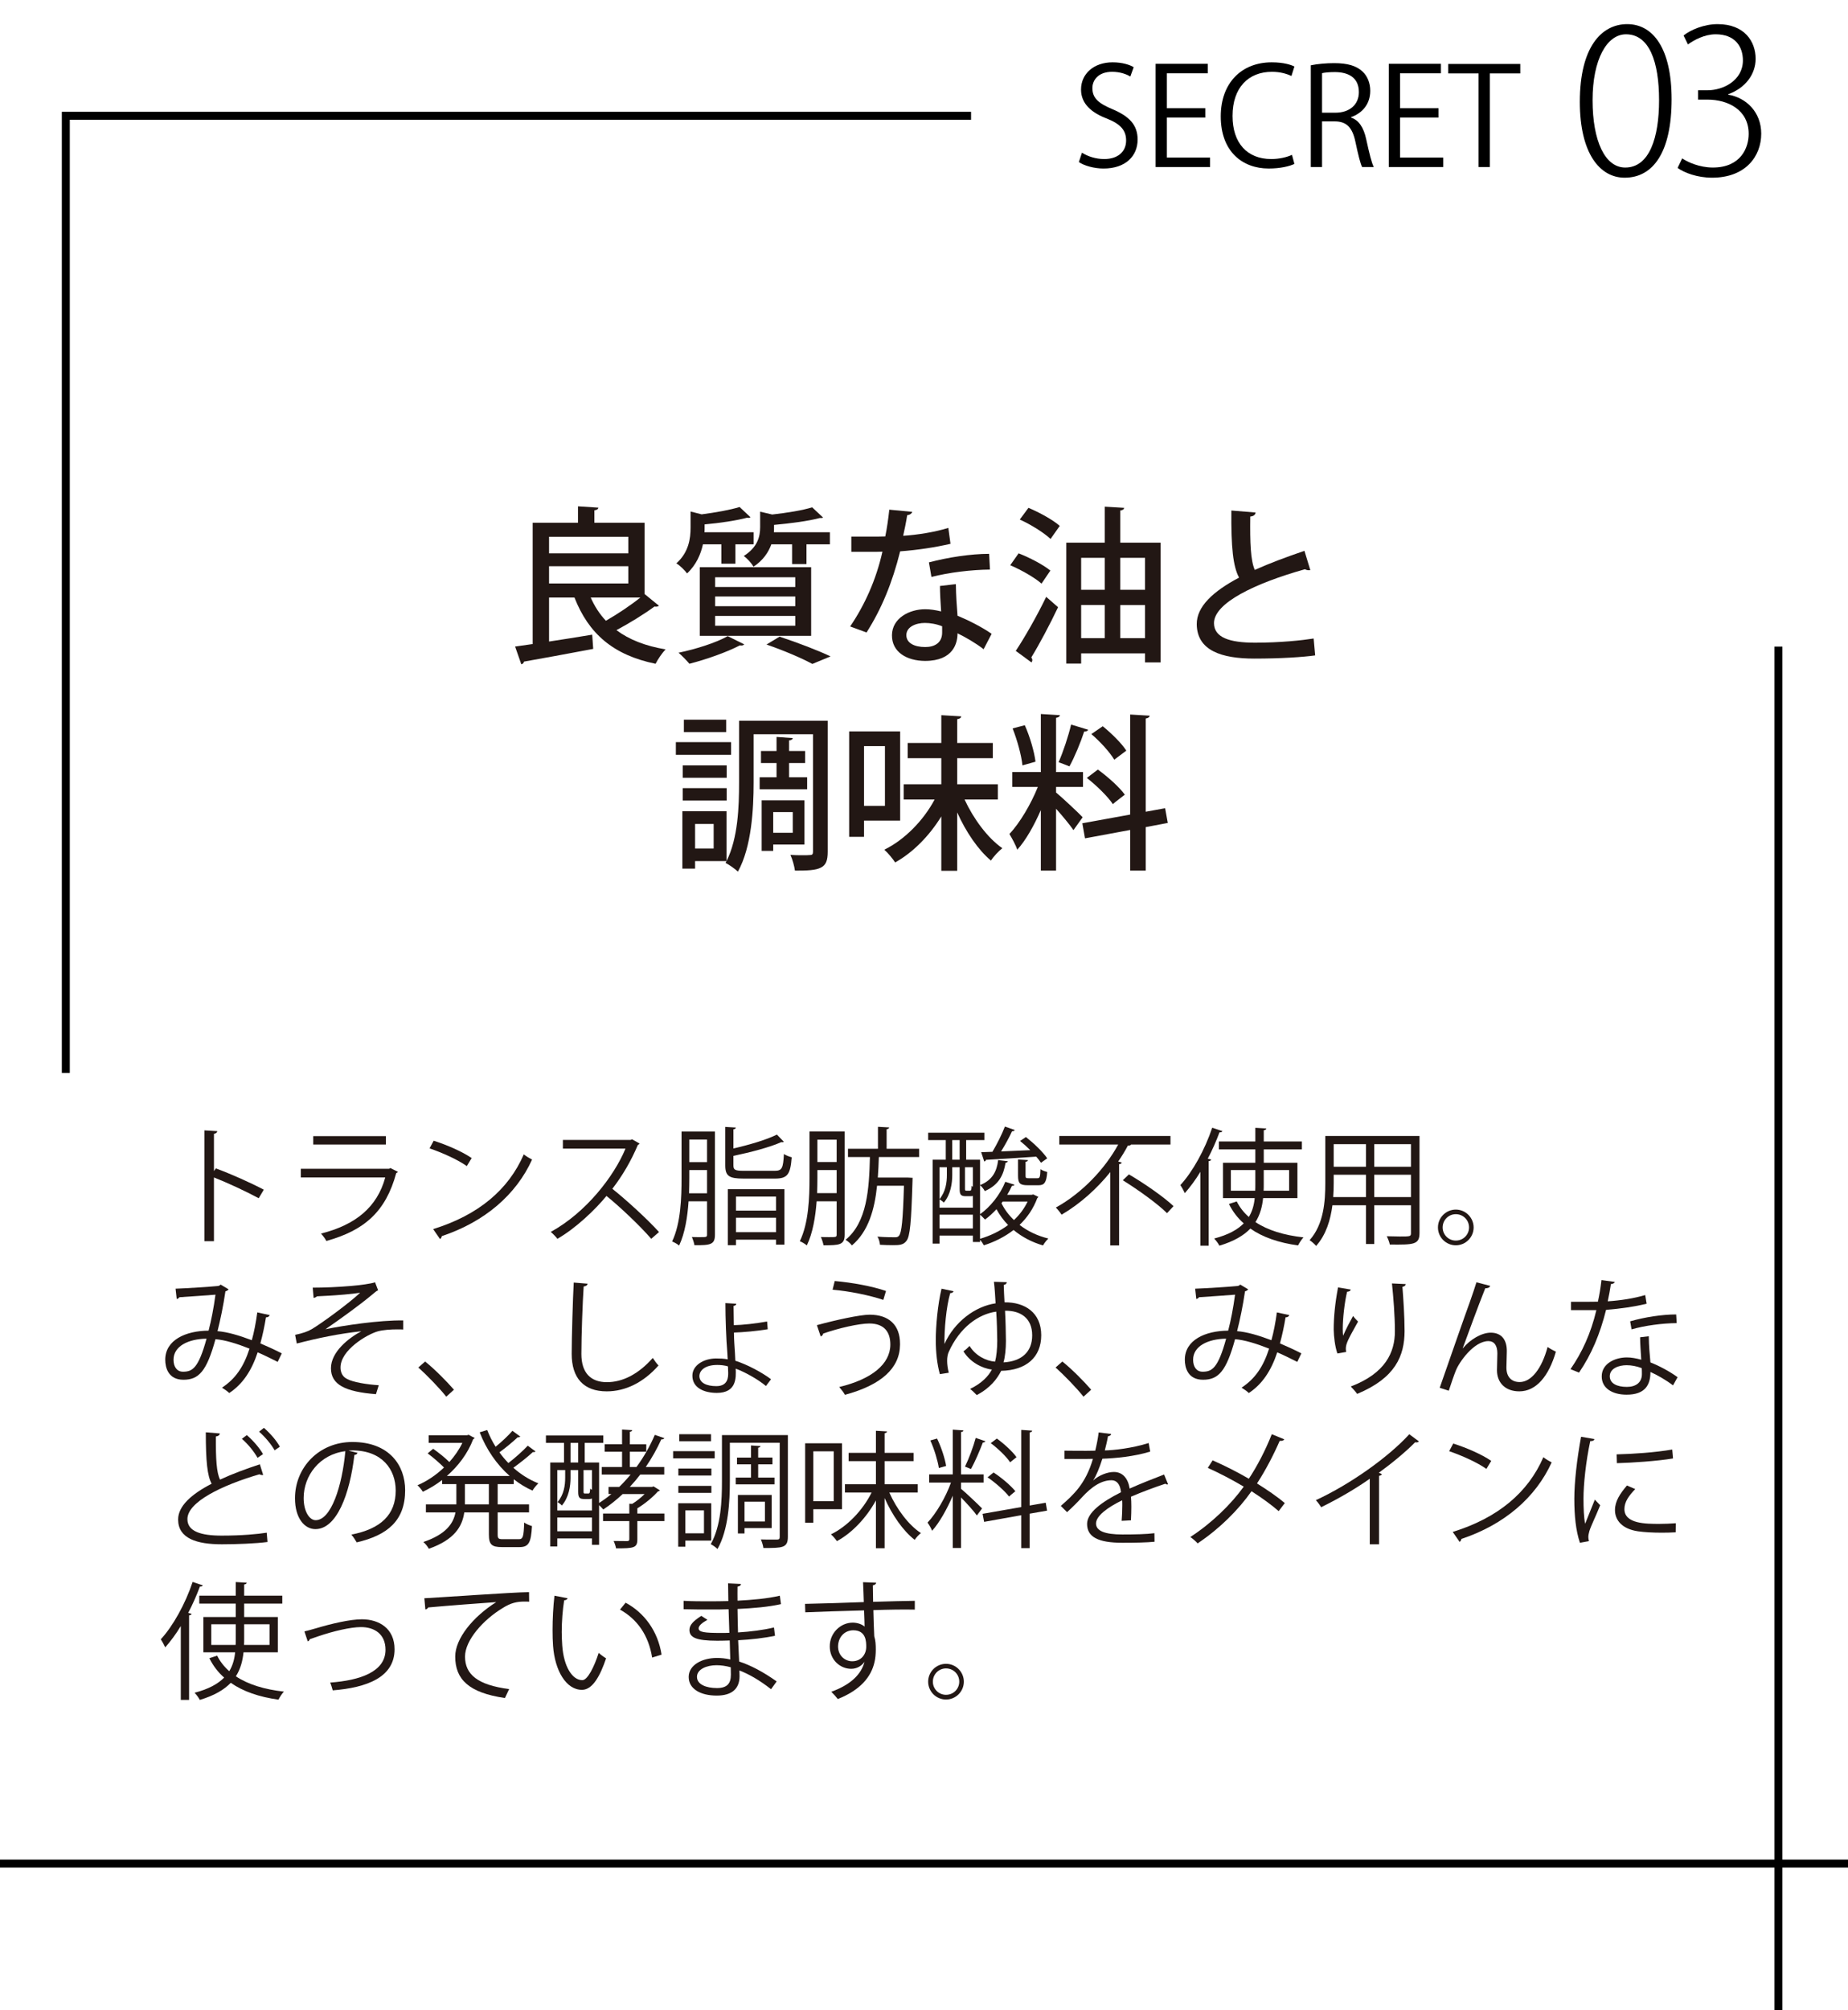 <?xml version="1.0" encoding="iso-8859-1"?>
<!-- Generator: Adobe Illustrator 25.0.0, SVG Export Plug-In . SVG Version: 6.00 Build 0)  -->
<svg version="1.1" id="&#x30EC;&#x30A4;&#x30E4;&#x30FC;_1"
	 xmlns="http://www.w3.org/2000/svg" xmlns:xlink="http://www.w3.org/1999/xlink" x="0px" y="0px" viewBox="0 0 232 252.251"
	 style="enable-background:new 0 0 232 252.251;" xml:space="preserve">
<g id="_x30_3">
	<g>
		<path style="fill:#221714;" d="M80.917,74.54l1.806,1.47c-0.104,0.105-0.314,0.147-0.566,0.105c-1.218,0.903-3.149,2.1-4.767,2.96
			c1.596,1.197,3.653,1.995,6.173,2.415c-0.44,0.441-0.986,1.26-1.26,1.806c-5.333-1.092-8.419-3.8-10.183-8.314h-3.191v5.522
			c1.722-0.252,3.611-0.567,5.417-0.861l0.126,1.785c-3.191,0.609-6.572,1.218-8.692,1.596c-0.021,0.189-0.168,0.294-0.336,0.336
			l-0.777-2.226c0.651-0.084,1.386-0.189,2.205-0.315V65.595h5.689v-2.058l2.562,0.168c-0.021,0.168-0.168,0.294-0.504,0.336v1.554
			h6.299L80.917,74.54L80.917,74.54z M78.881,67.359h-9.952v2.079h9.952V67.359z M68.929,71.054v2.163h9.952v-2.163H68.929z
			 M74.156,74.98c0.483,1.092,1.113,2.079,1.911,2.918c1.428-0.819,3.107-1.932,4.325-2.918H74.156z"/>
		<path style="fill:#221714;" d="M90.559,68.304h-2.31c-0.273,1.239-0.84,2.583-1.995,3.653c-0.272-0.378-0.902-1.008-1.344-1.26
			c1.554-1.386,1.785-3.107,1.785-4.493v-2.016l1.386,0.357c1.764-0.231,3.653-0.567,4.766-0.924l1.365,1.281
			c-0.063,0.063-0.147,0.084-0.252,0.084c-0.042,0-0.105,0-0.168-0.021c-1.323,0.357-3.423,0.672-5.333,0.84
			c0,0.777,0,0.819-0.021,0.987h6.173v1.512h-2.288v2.436h-1.764C90.559,70.74,90.559,68.304,90.559,68.304z M93.435,80.859
			c-0.084,0.084-0.188,0.147-0.356,0.147c-0.063,0-0.126,0-0.189-0.021c-1.658,0.861-4.22,1.764-6.341,2.31
			c-0.314-0.378-0.966-1.05-1.364-1.386c2.142-0.441,4.682-1.239,6.173-2.079L93.435,80.859z M87.85,79.789V71.18h13.983v8.608
			L87.85,79.789L87.85,79.789z M89.781,72.44v1.218h10.058V72.44H89.781z M89.781,74.854v1.218h10.058v-1.218H89.781z M89.781,77.29
			v1.239h10.058V77.29H89.781z M99.44,68.304h-2.604c-0.356,0.987-1.028,2.016-2.246,2.813c-0.21-0.42-0.819-1.071-1.218-1.344
			c1.742-1.113,2.058-2.436,2.058-3.632v-1.932l1.512,0.357c1.868-0.21,3.821-0.525,5.018-0.903l1.365,1.281
			c-0.084,0.063-0.105,0.063-0.42,0.063c-1.407,0.378-3.653,0.672-5.732,0.861c0,0.651,0,0.714-0.021,0.924h7.033v1.512h-2.939
			v2.478H99.44V68.304z M101.981,83.316c-1.26-0.693-3.507-1.659-5.753-2.436l1.638-0.987c2.288,0.756,4.871,1.743,6.403,2.478
			L101.981,83.316z"/>
		<path style="fill:#221714;" d="M114.519,64.23c-0.063,0.21-0.272,0.378-0.63,0.42c-0.126,0.819-0.336,1.869-0.504,2.583
			c1.764-0.105,3.989-0.462,5.669-0.987l0.273,1.995c-1.89,0.441-4.095,0.777-6.32,0.945c-0.986,3.926-2.31,7.181-4.22,10.183
			l-2.058-0.756c1.826-2.688,3.254-5.837,4.052-9.385c-0.44,0.021-0.986,0.021-1.448,0.021h-2.457v-1.911h2.415
			c0.65,0,1.302,0,1.848-0.021c0.21-1.029,0.378-2.205,0.504-3.359L114.519,64.23z M119.999,73.301
			c0.021,1.47,0.104,2.646,0.21,3.968c1.238,0.504,3.023,1.386,4.283,2.268l-1.008,1.932c-0.966-0.756-2.31-1.533-3.275-1.995
			c0,1.155-0.462,3.464-4.095,3.464c-2.288-0.021-4.157-1.113-4.136-3.233c0.021-2.121,2.162-3.254,4.178-3.254
			c0.63,0,1.281,0.105,1.995,0.273c-0.084-1.176-0.147-2.373-0.147-3.191L119.999,73.301z M118.278,78.592
			c-0.714-0.294-1.533-0.42-2.163-0.42c-1.134,0-2.33,0.483-2.33,1.533c0,0.966,0.966,1.491,2.372,1.491
			c1.176,0,2.121-0.525,2.121-1.827V78.592z M124.282,71.474c-2.31,0.021-5.123,0.357-7.349,0.924l-0.315-1.827
			c2.394-0.63,5.249-1.071,7.559-1.071L124.282,71.474z"/>
		<path style="fill:#221714;" d="M127.876,69.438c1.365,0.525,3.129,1.449,3.989,2.163l-1.112,1.638
			c-0.819-0.735-2.541-1.722-3.927-2.31L127.876,69.438z M127.52,81.678c1.092-1.638,2.646-4.346,3.821-6.782l1.49,1.302
			c-1.05,2.205-2.352,4.661-3.359,6.299c0.084,0.126,0.126,0.231,0.126,0.336s-0.042,0.21-0.104,0.294L127.52,81.678z
			 M131.887,67.632c-0.819-0.777-2.499-1.827-3.863-2.436l1.092-1.47c1.344,0.567,3.086,1.512,3.926,2.268L131.887,67.632z
			 M140.642,68.094h5.061v15.033h-1.953v-1.134h-8.021v1.281h-1.868v-15.18h4.829V63.58l2.436,0.147
			c-0.021,0.168-0.147,0.294-0.483,0.336v4.031H140.642z M138.69,70.004h-2.961v4.01h2.961V70.004z M135.729,75.925v4.157h2.961
			v-4.157H135.729z M143.749,70.004h-3.107v4.01h3.107V70.004z M140.642,80.083h3.107v-4.157h-3.107V80.083z"/>
		<path style="fill:#221714;" d="M164.497,71.537c-0.063,0.021-0.126,0.021-0.188,0.021c-0.168,0-0.336-0.042-0.483-0.126
			c-6.277,1.764-11.442,4.241-11.422,6.782c0.021,1.785,1.953,2.436,5.145,2.436s5.899-0.294,7.369-0.525l0.189,2.121
			c-1.512,0.21-4.241,0.399-7.643,0.399c-4.073,0-7.181-0.987-7.223-4.304c-0.021-2.247,2.1-4.157,5.312-5.858
			c-0.756-1.407-1.008-3.8-0.966-8.419l3.045,0.252c-0.042,0.273-0.231,0.462-0.672,0.504c-0.042,3.317,0.042,5.501,0.566,6.698
			c1.869-0.84,4.011-1.638,6.236-2.394L164.497,71.537z"/>
		<path style="fill:#221714;" d="M91.777,94.724h-6.929v-1.596h6.929V94.724z M103.912,106.901c0,1.05-0.21,1.659-0.861,1.974
			c-0.63,0.336-1.7,0.378-3.254,0.378c-0.063-0.525-0.315-1.449-0.567-1.974c0.525,0.042,1.05,0.042,1.491,0.042
			c0.44,0,0.756,0,0.924-0.021c0.314,0,0.42-0.084,0.42-0.42V92.141h-7.454v6.047c0,3.317-0.252,8.104-1.974,11.191
			c-0.314-0.315-1.112-0.882-1.554-1.092l0.126-0.231h-3.947v0.945h-1.596v-7.202h5.543v6.257c1.449-2.876,1.575-6.845,1.575-9.868
			V90.44h11.128C103.912,90.44,103.912,106.901,103.912,106.901z M91.231,97.6h-5.522v-1.554h5.522V97.6z M85.708,98.902h5.522
			v1.554h-5.522V98.902z M91.167,91.868h-5.312v-1.554h5.312V91.868z M89.593,103.395h-2.331v3.086h2.331V103.395z M97.488,97.537
			v-1.785h-1.953V94.24h1.953v-1.764l2.036,0.147c-0.021,0.147-0.146,0.252-0.462,0.294v1.323h2.016v1.512h-2.016v1.785h2.268v1.512
			h-5.963v-1.512H97.488z M97.068,105.978v0.798h-1.449v-6.341h5.375v5.543C100.994,105.978,97.068,105.978,97.068,105.978z
			 M97.068,101.904v2.604h2.456v-2.604C99.524,101.904,97.068,101.904,97.068,101.904z"/>
		<path style="fill:#221714;" d="M113.007,102.975h-4.535v2.037h-1.868V91.784h6.403V102.975z M111.097,93.632h-2.625v7.496h2.625
			V93.632z M125.269,100.33h-4.178c1.134,2.436,2.897,4.829,4.745,6.11c-0.462,0.357-1.113,1.05-1.428,1.554
			c-1.617-1.344-3.149-3.611-4.241-6.047v7.328h-1.995v-6.824c-1.512,2.457-3.569,4.535-5.795,5.774
			c-0.314-0.483-0.924-1.218-1.364-1.596c2.54-1.239,4.913-3.653,6.319-6.299h-3.884v-1.911h4.724v-3.275h-4.22v-1.911h4.22v-3.485
			l2.499,0.147c-0.021,0.189-0.168,0.294-0.504,0.357v2.981h4.472v1.911h-4.472v3.275h5.102V100.33z"/>
		<path style="fill:#221714;" d="M132.579,99.448c0.714,0.588,2.877,2.604,3.339,3.107l-1.155,1.617
			c-0.44-0.651-1.364-1.764-2.184-2.688v7.769h-1.91v-7.601c-0.84,1.932-1.89,3.8-2.961,4.976c-0.188-0.588-0.672-1.449-0.986-1.974
			c1.302-1.365,2.708-3.758,3.569-5.9h-3.213v-1.869h3.591v-7.286l2.394,0.147c-0.021,0.168-0.168,0.273-0.483,0.336v6.803h3.381
			v1.869h-3.381L132.579,99.448L132.579,99.448z M128.654,91.007c0.65,1.449,1.196,3.338,1.344,4.577l-1.638,0.462
			c-0.126-1.239-0.651-3.17-1.239-4.64L128.654,91.007z M136.611,91.574c-0.063,0.147-0.23,0.231-0.504,0.231
			c-0.42,1.302-1.196,3.191-1.848,4.367c-0.378-0.147-0.986-0.399-1.364-0.525c0.566-1.26,1.238-3.296,1.574-4.724L136.611,91.574z
			 M146.605,103.269l-2.771,0.525v5.459h-1.952v-5.102l-5.669,1.05l-0.336-1.89l6.005-1.092V89.664l2.456,0.147
			c-0.021,0.168-0.168,0.294-0.504,0.357v11.695l2.436-0.441L146.605,103.269z M137.828,96.571c1.218,0.882,2.709,2.205,3.381,3.149
			c-1.365,1.05-1.428,1.113-1.491,1.197c-0.63-0.945-2.036-2.331-3.275-3.296L137.828,96.571z M138.438,91.133
			c1.092,0.882,2.394,2.163,2.96,3.065l-1.512,1.134c-0.546-0.924-1.784-2.289-2.876-3.212L138.438,91.133z"/>
	</g>
	<g>
		<path style="fill:#221714;" d="M32.478,150.364c-1.633-0.88-3.874-1.921-5.618-2.609v8.003h-1.201v-13.909l1.617,0.096
			c-0.017,0.176-0.145,0.288-0.416,0.336v4.674l0.239-0.336c1.873,0.688,4.354,1.793,6.019,2.673L32.478,150.364z"/>
		<path style="fill:#221714;" d="M49.95,147.051c-0.032,0.064-0.112,0.128-0.208,0.16c-1.313,4.834-3.986,7.187-8.771,8.516
			c-0.145-0.288-0.448-0.688-0.673-0.928c4.354-1.089,7.059-3.33,8.067-7.043H37.769v-1.088h11.077l0.16-0.096L49.95,147.051z
			 M48.446,143.625h-9.124v-1.056h9.124V143.625z"/>
		<path style="fill:#221714;" d="M54.442,143.146c1.664,0.528,3.585,1.36,4.77,2.177l-0.608,1.008
			c-1.152-0.816-3.041-1.665-4.674-2.225L54.442,143.146z M54.377,154.238c5.683-1.761,9.46-4.946,11.381-9.38
			c0.336,0.272,0.704,0.48,1.04,0.656c-2,4.386-5.906,7.795-11.332,9.604c-0.017,0.144-0.112,0.304-0.225,0.368L54.377,154.238z"/>
		<path style="fill:#221714;" d="M80.285,143.498c-0.032,0.08-0.112,0.144-0.208,0.176c-0.864,2.033-1.889,3.793-3.201,5.506
			c1.744,1.393,4.369,3.778,5.858,5.426l-0.977,0.849c-1.408-1.633-3.985-4.066-5.618-5.378c-1.409,1.713-3.842,4.05-6.163,5.378
			c-0.176-0.24-0.56-0.641-0.832-0.865c4.434-2.433,7.939-6.979,9.38-10.452h-7.859v-1.088h8.483l0.208-0.08L80.285,143.498z"/>
		<path style="fill:#221714;" d="M89.755,141.993v12.949c0,1.216-0.528,1.344-2.577,1.313c-0.032-0.272-0.192-0.736-0.32-1.024
			c0.384,0.016,0.736,0.016,1.009,0.016c0.8,0,0.896,0,0.896-0.304v-4.194h-2.32c-0.128,1.937-0.448,3.985-1.185,5.554
			c-0.192-0.176-0.624-0.416-0.881-0.512c1.104-2.305,1.185-5.57,1.185-7.955v-5.842h4.193V141.993z M86.537,147.819
			c0,0.592-0.016,1.249-0.032,1.921h2.257v-2.914h-2.225C86.537,146.826,86.537,147.819,86.537,147.819z M88.762,143.001h-2.225
			v2.833h2.225V143.001z M92.075,146.25c0,0.544,0.192,0.672,1.281,0.672h3.889c0.929,0,1.073-0.304,1.169-2.113
			c0.256,0.192,0.688,0.336,0.977,0.416c-0.16,2.129-0.513,2.673-2.097,2.673H93.34c-1.809,0-2.289-0.32-2.289-1.649v-4.834
			l1.329,0.08c-0.017,0.112-0.097,0.192-0.305,0.224v2.401c2.018-0.464,4.194-1.104,5.459-1.745l0.864,0.896
			c-0.032,0.048-0.097,0.064-0.177,0.064c-0.031,0-0.08,0-0.128-0.016c-1.425,0.641-3.857,1.281-6.019,1.729L92.075,146.25
			L92.075,146.25z M91.371,156.255v-7.027h7.107v6.963h-1.057v-0.625h-5.026v0.688L91.371,156.255L91.371,156.255z M97.422,150.156
			h-5.026v1.761h5.026V150.156z M92.396,154.622h5.026v-1.809h-5.026V154.622z"/>
		<path style="fill:#221714;" d="M106.043,141.993v12.949c0,1.296-0.688,1.328-2.657,1.328c-0.048-0.272-0.192-0.752-0.336-1.04
			c0.399,0.016,0.768,0.016,1.056,0.016c0.833,0,0.929,0,0.929-0.304v-4.194h-2.513c-0.145,1.937-0.48,3.985-1.232,5.538
			c-0.192-0.176-0.625-0.432-0.881-0.528c1.121-2.289,1.217-5.538,1.217-7.939v-5.826L106.043,141.993L106.043,141.993z
			 M102.617,147.819c0,0.592-0.016,1.232-0.032,1.905h2.449v-2.897h-2.417V147.819z M105.034,143.018h-2.417v2.801h2.417V143.018z
			 M115.391,145.194h-5.059c-0.031,0.848-0.063,1.712-0.128,2.577h3.777l0.593,0.032c-0.016,0.096-0.016,0.256-0.016,0.368
			c-0.16,5.218-0.305,6.995-0.769,7.555c-0.385,0.512-0.913,0.528-1.713,0.528c-0.464,0-1.04-0.016-1.601-0.048
			c-0.032-0.304-0.128-0.736-0.32-1.024c0.961,0.08,1.873,0.08,2.241,0.08c0.224,0,0.352-0.048,0.464-0.192
			c0.336-0.368,0.496-1.969,0.624-6.274h-3.377c-0.305,2.929-1.057,5.714-3.153,7.491c-0.176-0.24-0.528-0.544-0.801-0.704
			c2.705-2.209,2.962-6.387,3.058-10.388h-2.753v-1.041h3.762v-2.753l1.408,0.08c-0.016,0.112-0.096,0.192-0.32,0.224v2.449h4.082
			L115.391,145.194L115.391,145.194z"/>
		<path style="fill:#221714;" d="M129.71,149.884l0.64,0.304c-0.016,0.08-0.096,0.128-0.128,0.16
			c-0.496,1.329-1.265,2.449-2.225,3.361c1.009,0.785,2.241,1.377,3.617,1.713c-0.224,0.208-0.528,0.592-0.672,0.864
			c-1.393-0.4-2.657-1.072-3.697-1.937c-1.121,0.864-2.401,1.504-3.729,1.92c-0.097-0.192-0.305-0.496-0.48-0.704v0.288h-0.896v-0.8
			h-4.193v1.008h-0.864V145.53h1.648v-2.465h-2.209v-0.928h7.059v0.928h-2.289v2.465h1.745v3.186
			c1.553-0.625,2.097-1.713,2.272-3.137l1.217,0.144c-0.016,0.096-0.112,0.16-0.288,0.192c-0.24,1.473-0.8,2.769-2.609,3.553
			c-0.111-0.24-0.384-0.576-0.592-0.736v3.634c1.265-0.896,2.513-2.417,3.169-4.066l1.152,0.368
			c-0.031,0.096-0.144,0.144-0.319,0.144c-0.177,0.384-0.368,0.752-0.593,1.121h3.09L129.71,149.884z M119.546,146.475v0.993
			c0,0.992-0.192,2.433-1.057,3.441c-0.112-0.128-0.384-0.32-0.544-0.4v1.041h4.193v-1.473c-0.08,0.016-0.176,0.032-0.288,0.032
			h-0.592c-0.608,0-0.785-0.16-0.785-0.913v-2.721H119.546z M118.873,146.475h-0.928v4.002c0.784-0.945,0.928-2.113,0.928-3.042
			V146.475z M117.946,154.158h4.193v-1.729h-4.193V154.158z M119.546,143.065v2.465h0.928v-2.465H119.546z M121.723,149.42
			c0.192,0,0.24-0.064,0.256-0.608c0.048,0.032,0.096,0.08,0.16,0.112v-2.449h-0.992v2.705c0,0.208,0.032,0.24,0.176,0.24H121.723z
			 M123.035,155.455c1.248-0.368,2.48-0.945,3.521-1.729c-0.576-0.592-1.057-1.249-1.457-1.985c-0.464,0.497-0.944,0.944-1.44,1.297
			c-0.144-0.16-0.416-0.433-0.624-0.608C123.035,152.43,123.035,155.455,123.035,155.455z M123.179,144.586l1.409-0.048
			c0.56-0.929,1.216-2.241,1.568-3.169l1.232,0.432c-0.032,0.112-0.16,0.16-0.336,0.16c-0.336,0.736-0.864,1.713-1.377,2.529
			c1.137-0.048,2.401-0.096,3.666-0.16c-0.416-0.417-0.864-0.816-1.28-1.153l0.736-0.496c0.992,0.784,2.145,1.889,2.673,2.673
			l-0.784,0.56c-0.145-0.224-0.353-0.496-0.593-0.769c-2.353,0.16-4.77,0.32-6.322,0.4c0,0.112-0.112,0.192-0.208,0.208
			L123.179,144.586z M125.725,150.989c0.384,0.784,0.912,1.488,1.568,2.113c0.704-0.656,1.296-1.441,1.713-2.321h-3.122
			L125.725,150.989z M127.805,145.499l1.249,0.08c-0.017,0.112-0.097,0.192-0.305,0.208v1.729c0,0.304,0.049,0.336,0.385,0.336
			h1.104c0.288,0,0.352-0.112,0.384-1.136c0.192,0.16,0.593,0.288,0.849,0.352c-0.097,1.329-0.368,1.665-1.089,1.665h-1.376
			c-0.977,0-1.201-0.256-1.201-1.2V145.499z"/>
		<path style="fill:#221714;" d="M146.943,143.625h-4.946c-0.063,0.112-0.224,0.144-0.4,0.128c-0.352,0.672-0.768,1.345-1.216,2.001
			l0.448,0.128c-0.032,0.096-0.128,0.192-0.337,0.208v10.196h-1.104v-9.204c-1.649,2.049-3.762,3.97-6.115,5.346
			c-0.16-0.256-0.496-0.672-0.72-0.896c3.313-1.825,6.194-4.898,7.827-7.907h-7.396v-1.072h13.958v1.072H146.943z M146.51,152.237
			c-1.168-1.168-3.617-2.929-5.554-4.13l0.769-0.736c1.92,1.121,4.386,2.833,5.602,3.986L146.51,152.237z"/>
		<path style="fill:#221714;" d="M150.697,147.051c-0.608,1.009-1.28,1.905-1.953,2.673c-0.111-0.256-0.384-0.752-0.56-1.008
			c1.536-1.665,3.073-4.434,4.001-7.203l1.281,0.432c-0.064,0.112-0.177,0.16-0.368,0.144c-0.417,1.121-0.913,2.241-1.473,3.313
			l0.432,0.112c-0.032,0.096-0.111,0.176-0.32,0.192v10.612h-1.04L150.697,147.051L150.697,147.051z M162.878,150.348h-4.306
			c-0.111,1.057-0.368,2.081-0.96,3.009c1.536,1.024,3.585,1.649,6.034,1.921c-0.24,0.24-0.528,0.688-0.688,1.008
			c-2.417-0.336-4.434-1.024-5.986-2.113c-0.832,0.864-2.064,1.601-3.89,2.145c-0.111-0.24-0.432-0.672-0.656-0.896
			c1.777-0.464,2.945-1.121,3.714-1.905c-0.769-0.672-1.393-1.489-1.856-2.433l0.976-0.32c0.368,0.736,0.881,1.393,1.521,1.953
			c0.448-0.736,0.657-1.537,0.736-2.369h-3.985v-4.434h4.065v-1.681h-4.577v-0.993h4.577v-1.712l1.377,0.08
			c-0.016,0.112-0.096,0.192-0.32,0.224v1.408h4.786v0.993h-4.786v1.681h4.226v4.434H162.878z M154.523,149.42h3.058
			c0.016-0.272,0.016-0.528,0.016-0.8v-1.793h-3.073v2.593H154.523z M161.838,146.827h-3.186v1.793c0,0.272,0,0.528-0.016,0.8h3.201
			v-2.593H161.838z"/>
		<path style="fill:#221714;" d="M178.206,142.553v12.165c0,1.473-0.704,1.488-3.729,1.457c-0.048-0.272-0.225-0.752-0.384-1.041
			c0.592,0.016,1.168,0.032,1.632,0.032c1.329,0,1.409,0,1.409-0.448v-3.474h-4.61v4.866h-1.04v-4.866h-4.21
			c-0.24,1.825-0.784,3.698-2.049,5.106c-0.16-0.208-0.576-0.576-0.816-0.72c1.793-2.017,1.969-4.898,1.969-7.187v-5.89H178.206z
			 M167.434,148.443c0,0.561-0.016,1.153-0.064,1.777h4.114v-2.801h-4.05V148.443z M171.484,143.578h-4.05v2.833h4.05V143.578z
			 M177.134,146.411v-2.833h-4.61v2.833H177.134z M172.524,150.22h4.61v-2.801h-4.61V150.22z"/>
		<path style="fill:#221714;" d="M185.002,154.03c0,1.232-1.008,2.241-2.24,2.241s-2.241-1.008-2.241-2.241s1.009-2.241,2.241-2.241
			C184.026,151.789,185.002,152.829,185.002,154.03z M184.426,154.03c0-0.928-0.736-1.665-1.664-1.665
			c-0.913,0-1.649,0.736-1.649,1.665c0,0.913,0.736,1.648,1.649,1.648C183.722,155.678,184.426,154.91,184.426,154.03z"/>
		<path style="fill:#221714;" d="M33.854,165.026c-0.048,0.176-0.224,0.288-0.464,0.288c-0.176,1.104-0.433,2.273-0.704,3.266
			c0.864,0.368,1.776,0.784,2.688,1.249l-0.512,1.072c-0.864-0.432-1.696-0.848-2.513-1.2c-0.769,2.305-1.873,3.985-3.57,5.106
			c-0.224-0.224-0.624-0.496-0.912-0.672c1.681-1.104,2.722-2.609,3.458-4.898c-1.617-0.64-3.09-1.088-4.274-1.185
			c-1.104,4.034-2.097,5.09-4.018,5.09s-2.289-1.537-2.289-2.513c0-2.481,2.577-3.633,5.442-3.649
			c0.336-1.281,0.641-2.849,0.864-4.514c-0.752,0.064-3.313,0.24-4.529,0.32c-0.064,0.112-0.192,0.192-0.336,0.224l-0.145-1.296
			c1.377-0.048,4.354-0.24,5.314-0.336c0.176-0.016,0.24-0.096,0.352-0.176l0.993,0.592c-0.08,0.128-0.209,0.192-0.4,0.256
			c-0.256,1.777-0.641,3.618-0.992,4.994c1.232,0.096,2.705,0.528,4.306,1.136c0.271-0.96,0.512-2.193,0.688-3.489L33.854,165.026z
			 M25.931,167.988c-2.305,0.032-4.146,0.944-4.146,2.641c0,0.896,0.432,1.504,1.185,1.504
			C24.138,172.133,24.906,171.733,25.931,167.988z"/>
		<path style="fill:#221714;" d="M39.258,161.585c2.977,0,6.723-0.304,7.827-0.672l0.384,1.008
			c-0.176,0.048-0.416,0.256-0.752,0.544c-1.617,1.345-3.954,3.025-5.858,4.338c2.225-0.464,6.771-1.152,9.764-1.104v1.137
			c-0.224-0.016-0.48-0.016-0.721-0.016c-0.864,0-1.776,0.064-2.448,0.24c-1.377,0.384-4.706,2.353-4.706,4.545
			c0,0.993,0.608,1.329,0.832,1.441c0.721,0.4,2.465,0.688,3.97,0.784l-0.353,1.121c-3.873-0.304-5.649-1.201-5.649-3.25
			c0-2.065,2.24-3.81,3.81-4.642c-2.737,0.288-5.442,0.848-8.1,1.537l-0.208-1.089c0.928-0.192,1.584-0.416,2.097-0.72
			c1.2-0.704,4.738-3.297,6.066-4.562c-0.992,0.16-2.993,0.32-3.905,0.368c-0.465,0.032-1.104,0.048-1.521,0.08
			c-0.064,0.08-0.257,0.192-0.417,0.192L39.258,161.585z"/>
		<path style="fill:#221714;" d="M53.369,170.853c1.185,0.944,2.753,2.529,3.617,3.537l-0.961,0.88
			c-0.8-1.024-2.433-2.705-3.505-3.666L53.369,170.853z"/>
		<path style="fill:#221714;" d="M73.771,161.089c-0.032,0.192-0.176,0.304-0.496,0.352c-0.128,1.857-0.288,6.099-0.288,8.468
			c0,2.385,1.185,3.537,3.201,3.537c1.953,0,3.938-0.976,5.763-3.041c0.16,0.256,0.528,0.768,0.72,0.944
			c-1.872,2.129-4.146,3.25-6.498,3.25c-2.913,0-4.402-1.681-4.402-4.706c0-2.017,0.145-6.979,0.256-8.948L73.771,161.089z"/>
		<path style="fill:#221714;" d="M92.316,170.757c1.505,0.48,3.329,1.457,4.482,2.321l-0.641,0.849
			c-0.944-0.8-2.609-1.745-3.794-2.177c0.049,1.136,0.112,3.041-2.368,3.041c-1.569,0-3.073-0.608-3.073-2.161
			c0-1.28,1.376-2.145,2.961-2.161c0.464,0,1.008,0.016,1.473,0.112c-0.017-0.368-0.032-0.56-0.048-0.848
			c-0.145-1.665-0.24-4.354-0.24-6.21l1.36,0.08c0,0.128-0.112,0.256-0.336,0.272c0,0.352,0.031,2.033,0.031,2.417
			c1.041-0.016,2.834-0.208,4.178-0.464l0.08,0.977c-1.328,0.224-3.121,0.384-4.241,0.416c0,0.945,0.08,1.729,0.128,2.593
			L92.316,170.757z M90.043,171.285c-1.553,0-2.241,0.704-2.241,1.409c0.016,0.832,0.896,1.249,2.129,1.249
			c1.488,0,1.488-1.168,1.488-1.665c0-0.24-0.016-0.512-0.031-0.816C90.955,171.333,90.475,171.285,90.043,171.285z"/>
		<path style="fill:#221714;" d="M102.554,166.291c2.4-0.656,5.426-1.313,6.626-1.313c2.401,0,3.81,1.281,3.81,3.649v0.128
			c-0.032,2.914-2.32,5.042-6.915,6.275c-0.144-0.272-0.479-0.705-0.72-0.977c4.098-0.977,6.419-2.897,6.419-5.33
			c0-1.537-0.736-2.641-2.642-2.641c-1.28,0-3.825,0.576-5.794,1.265c0.016,0.128-0.145,0.288-0.305,0.368L102.554,166.291z
			 M104.794,160.753c2.193,0.192,4.722,0.656,6.435,1.249l-0.336,1.12c-1.696-0.576-4.29-1.104-6.37-1.28L104.794,160.753z"/>
		<path style="fill:#221714;" d="M119.706,162.033c-0.049,0.176-0.24,0.24-0.416,0.24c-0.497,1.697-0.753,4.594-0.721,6.387
			c1.248-2.801,3.873-4.738,6.419-5.106c-0.049-0.896-0.112-1.921-0.209-2.705l1.617,0.048c-0.032,0.176-0.112,0.288-0.384,0.352
			c0.016,0.56,0.048,1.409,0.096,2.177c2.545-0.032,4.609,1.281,4.609,4.13c0,2.753-1.872,4.402-5.025,4.466
			c-0.513,1.008-1.377,2.161-3.073,3.041c-0.225-0.24-0.608-0.608-0.833-0.768c1.457-0.705,2.306-1.601,2.737-2.433
			c-1.248-0.144-2.769-0.96-3.569-2.289c0.256-0.176,0.561-0.448,0.769-0.672c0.72,1.201,2.064,1.889,3.201,1.969
			c0.176-0.672,0.272-1.649,0.272-2.609c-0.017-1.008-0.032-2.273-0.128-3.666c-2.241,0.304-4.578,1.985-5.955,5.042
			c-0.144,0.32-0.208,0.688-0.208,1.121c0,0.448,0.064,0.96,0.208,1.505l-1.12,0.176c-0.336-1.2-0.513-2.705-0.513-4.258
			c0-1.776,0.24-4.45,0.721-6.466L119.706,162.033z M126.172,164.482c0.08,1.36,0.097,2.737,0.112,3.793
			c0,0.977-0.096,1.985-0.304,2.689c2.272-0.128,3.602-1.313,3.602-3.393C129.582,165.395,128.11,164.45,126.172,164.482z"/>
		<path style="fill:#221714;" d="M133.369,170.853c1.185,0.944,2.753,2.529,3.617,3.537l-0.961,0.88
			c-0.8-1.024-2.433-2.705-3.505-3.666L133.369,170.853z"/>
		<path style="fill:#221714;" d="M161.854,165.026c-0.048,0.176-0.224,0.288-0.464,0.288c-0.176,1.104-0.433,2.273-0.704,3.266
			c0.864,0.368,1.776,0.784,2.688,1.249l-0.512,1.072c-0.864-0.432-1.696-0.848-2.513-1.2c-0.769,2.305-1.873,3.985-3.57,5.106
			c-0.224-0.224-0.624-0.496-0.912-0.672c1.681-1.104,2.722-2.609,3.458-4.898c-1.617-0.64-3.09-1.088-4.274-1.185
			c-1.104,4.034-2.097,5.09-4.018,5.09s-2.289-1.537-2.289-2.513c0-2.481,2.577-3.633,5.442-3.649
			c0.336-1.281,0.641-2.849,0.864-4.514c-0.752,0.064-3.313,0.24-4.529,0.32c-0.064,0.112-0.192,0.192-0.336,0.224l-0.145-1.296
			c1.377-0.048,4.354-0.24,5.314-0.336c0.176-0.016,0.24-0.096,0.352-0.176l0.993,0.592c-0.08,0.128-0.209,0.192-0.4,0.256
			c-0.256,1.777-0.641,3.618-0.992,4.994c1.232,0.096,2.705,0.528,4.306,1.136c0.271-0.96,0.512-2.193,0.688-3.489L161.854,165.026z
			 M153.931,167.988c-2.305,0.032-4.146,0.944-4.146,2.641c0,0.896,0.432,1.504,1.185,1.504
			C152.138,172.133,152.906,171.733,153.931,167.988z"/>
		<path style="fill:#221714;" d="M167.898,169.845c-0.304-0.865-0.448-2.113-0.464-3.009c0-1.505,0.16-3.25,0.544-5.282l1.601,0.272
			c-0.063,0.208-0.256,0.256-0.464,0.272c-0.32,1.329-0.544,3.361-0.544,4.658c0,0.352,0.016,0.64,0.048,0.864
			c0.32-0.784,0.912-1.873,1.248-2.481c0.145,0.208,0.465,0.544,0.625,0.704c-1.185,2.129-1.537,2.737-1.537,3.41
			c0,0.128,0.017,0.256,0.048,0.4L167.898,169.845z M176.478,161.137c-0.017,0.192-0.145,0.272-0.416,0.352
			c0.111,1.393,0.271,3.713,0.271,5.554c-0.016,3.089-1.137,5.875-5.954,7.875c-0.176-0.256-0.561-0.688-0.801-0.928
			c4.37-1.665,5.539-4.306,5.539-6.931c0-1.969-0.192-4.29-0.368-6.002L176.478,161.137z"/>
		<path style="fill:#221714;" d="M180.744,174.15c1.185-3.394,3.153-9.06,3.778-10.756c0.304-0.864,0.72-2.081,0.832-2.481
			l1.729,0.448c-0.08,0.224-0.304,0.304-0.624,0.304c-0.881,2.193-2.241,5.938-2.833,7.539h0.016
			c0.944-1.152,2.385-1.969,3.506-1.969c1.393,0,2.064,0.944,2.017,2.433l-0.048,1.905c-0.017,1.201,0.624,1.857,1.664,1.857
			c1.44,0,2.77-1.649,3.506-4.402c0.32,0.224,0.704,0.432,1.04,0.592c-0.88,3.057-2.465,4.978-4.594,4.978
			c-1.696,0-2.801-1.024-2.801-2.657c0-0.304,0.048-1.777,0.048-2.113c0-1.008-0.416-1.537-1.12-1.537
			c-1.841,0-3.698,2.673-4.098,3.713c-0.225,0.56-0.576,1.584-0.881,2.513L180.744,174.15z"/>
		<path style="fill:#221714;" d="M202.731,160.865c-0.048,0.128-0.208,0.256-0.496,0.272c-0.111,0.704-0.256,1.537-0.399,2.161
			c1.568-0.096,3.313-0.368,4.705-0.784l0.177,1.088c-1.489,0.368-3.25,0.624-5.09,0.768c-0.769,3.073-1.825,5.57-3.394,7.875
			l-1.072-0.432c1.456-2.097,2.561-4.498,3.249-7.411h-3.186v-1.041h1.905c0.496,0,1.008-0.016,1.473-0.016
			c0.191-0.848,0.336-1.761,0.447-2.705L202.731,160.865z M206.989,167.684c0.017,1.296,0.112,2.177,0.208,3.281
			c1.024,0.4,2.354,1.088,3.41,1.857l-0.576,1.024c-0.881-0.672-1.969-1.296-2.834-1.681c0,1.601-0.64,2.849-2.993,2.849
			c-1.776,0-3.137-0.8-3.121-2.305c0-1.601,1.681-2.369,3.153-2.369c0.576,0,1.169,0.112,1.809,0.288
			c-0.063-1.024-0.144-2.065-0.144-2.817L206.989,167.684z M206.109,171.685c-0.656-0.256-1.329-0.368-1.905-0.368
			c-0.96,0-2.097,0.384-2.112,1.377c0,0.912,0.896,1.344,2.145,1.344c1.152,0,1.889-0.56,1.889-1.617
			C206.124,172.166,206.124,171.925,206.109,171.685z M210.494,166.035c-1.809,0.016-4.002,0.304-5.666,0.784l-0.177-1.008
			c1.825-0.528,4.034-0.864,5.778-0.864L210.494,166.035z"/>
		<path style="fill:#221714;" d="M33.037,185.083c-0.031,0.016-0.08,0.016-0.128,0.016c-0.111,0-0.24-0.032-0.336-0.096
			c-4.754,1.393-9.06,3.489-9.044,5.634c0,1.537,1.697,2.065,4.29,2.065c2.577,0,4.546-0.192,5.666-0.368l0.097,1.168
			c-1.473,0.192-3.857,0.288-5.73,0.288c-3.17,0-5.475-0.736-5.49-3.089c-0.017-1.712,1.696-3.217,4.21-4.514
			c-0.545-0.977-0.736-2.833-0.736-6.451l1.761,0.144c-0.017,0.208-0.177,0.336-0.497,0.384c-0.016,2.801,0.08,4.546,0.528,5.41
			c1.505-0.704,3.233-1.345,4.994-1.921L33.037,185.083z M30.989,180.089c0.833,0.72,1.601,1.633,2.033,2.385l-0.688,0.464
			c-0.416-0.736-1.152-1.681-1.969-2.385L30.989,180.089z M33.134,179.177c0.832,0.736,1.553,1.568,2.001,2.369l-0.656,0.448
			c-0.448-0.768-1.169-1.648-1.953-2.337L33.134,179.177z"/>
		<path style="fill:#221714;" d="M44.892,182.314c-0.063,0.144-0.191,0.256-0.4,0.256c-0.576,4.978-2.24,9.316-4.897,9.316
			c-1.345,0-2.562-1.345-2.562-3.874c0-3.842,2.993-7.059,7.203-7.059c4.626,0,6.627,2.929,6.627,6.051
			c0,3.81-2.209,5.65-6.083,6.546c-0.144-0.256-0.416-0.688-0.672-0.976c3.682-0.705,5.57-2.497,5.57-5.522
			c0-2.641-1.696-5.042-5.442-5.042c-0.16,0-0.336,0.016-0.48,0.032L44.892,182.314z M43.356,182.106
			c-3.233,0.4-5.234,3.073-5.234,5.874c0,1.713,0.736,2.785,1.505,2.785C41.563,190.765,42.955,186.492,43.356,182.106z"/>
		<path style="fill:#221714;" d="M65.31,180.265c-0.048,0.08-0.176,0.112-0.32,0.096c-0.592,0.561-1.521,1.329-2.289,1.889
			c0.337,0.48,0.721,0.928,1.121,1.344c0.816-0.624,1.824-1.521,2.433-2.177l0.977,0.72c-0.064,0.08-0.208,0.096-0.336,0.08
			c-0.608,0.576-1.633,1.376-2.449,1.969c0.929,0.833,2.001,1.505,3.138,1.953c-0.24,0.224-0.577,0.624-0.736,0.912
			c-0.833-0.368-1.617-0.848-2.354-1.424v0.608h-2.017v2.545h3.938v1.009h-3.938v2.769c0,0.512,0.096,0.592,0.672,0.592h1.985
			c0.528,0,0.608-0.32,0.672-2.097c0.24,0.192,0.688,0.368,0.977,0.448c-0.112,2.065-0.4,2.641-1.568,2.641h-2.193
			c-1.313,0-1.648-0.336-1.648-1.584v-2.769h-3.089c-0.257,1.776-1.233,3.425-4.45,4.562c-0.128-0.256-0.448-0.656-0.688-0.848
			c2.833-0.96,3.762-2.305,4.034-3.713h-3.714v-1.009h3.825v-2.545h-1.792v-0.512c-0.769,0.592-1.601,1.088-2.417,1.473
			c-0.145-0.256-0.448-0.608-0.673-0.816c1.137-0.48,2.305-1.249,3.329-2.225c-0.512-0.528-1.344-1.249-2.049-1.777l0.688-0.576
			c0.688,0.48,1.521,1.152,2.033,1.665c0.656-0.736,1.217-1.537,1.633-2.401h-4.226v-0.96h4.817l0.192-0.064
			c0.416,0.24,0.592,0.32,0.752,0.384c-0.016,0.08-0.096,0.144-0.176,0.176c-0.688,1.809-1.889,3.377-3.298,4.61h7.876
			c-1.617-1.424-2.93-3.329-3.762-5.474l0.944-0.288c0.288,0.736,0.64,1.44,1.057,2.097c0.736-0.592,1.584-1.393,2.112-2
			L65.31,180.265z M61.372,188.78v-2.545h-3.009v2.545H61.372z"/>
		<path style="fill:#221714;" d="M82.847,187.02c-0.049,0.08-0.145,0.112-0.24,0.128c-0.625,0.704-1.617,1.537-2.594,2.129v0.656
			h3.394v0.944h-3.394v2.289c0,1.072-0.416,1.136-2.673,1.136c-0.048-0.288-0.176-0.656-0.304-0.928
			c0.784,0.016,1.504,0.016,1.713,0.016c0.191-0.016,0.256-0.064,0.256-0.24v-2.273h-3.298v-0.944h3.298v-1.232l0.368,0.016
			c0.544-0.336,1.104-0.784,1.553-1.232h-2.754c-0.768,0.72-1.584,1.376-2.433,1.937c-0.128-0.144-0.336-0.368-0.528-0.544v4.978
			h-0.896v-0.8h-4.354v1.008h-0.88V183.53h1.729v-2.465h-2.273v-0.928h7.203v0.928h-2.337v2.465h1.809v5.074
			c0.528-0.336,1.041-0.705,1.537-1.121h-0.353v-0.896h1.345c0.496-0.48,0.977-1.008,1.425-1.552h-3.618v-0.944h2.546v-1.921h-2.178
			v-0.929h2.178v-1.856l1.28,0.08c-0.017,0.112-0.097,0.176-0.305,0.208v1.568h2.065v0.929h-2.065v1.921h0.833
			c0.912-1.233,1.696-2.609,2.305-4.034l1.2,0.416c-0.08,0.128-0.224,0.16-0.384,0.144c-0.544,1.216-1.217,2.385-1.953,3.474h2.321
			v0.944h-3.01c-0.416,0.544-0.848,1.056-1.313,1.552h2.802l0.176-0.064L82.847,187.02z M70.953,184.475h-0.992v5.074h4.354v-1.504
			c-0.096,0.048-0.208,0.064-0.352,0.064H73.37c-0.608,0-0.784-0.16-0.784-0.913v-2.721h-0.96v0.993
			c0,1.008-0.208,2.433-1.089,3.457c-0.112-0.144-0.4-0.352-0.544-0.432c0.816-0.944,0.96-2.129,0.96-3.057
			C70.953,185.436,70.953,184.475,70.953,184.475z M69.961,192.158h4.354v-1.729h-4.354V192.158z M71.626,181.065v2.465h0.96v-2.465
			H71.626z M73.835,187.42c0.191,0,0.224-0.064,0.256-0.608c0.063,0.048,0.144,0.096,0.224,0.144v-2.481h-1.056v2.705
			c0,0.208,0.031,0.24,0.176,0.24H73.835z"/>
		<path style="fill:#221714;" d="M89.723,182.106v0.896h-5.218v-0.896H89.723z M89.29,193.326h-3.249v0.769h-0.896v-5.458h4.146
			L89.29,193.326L89.29,193.326z M89.307,184.283v0.88h-4.146v-0.88H89.307z M85.161,187.34v-0.88h4.146v0.88H85.161z
			 M89.259,179.977v0.88h-3.986v-0.88H89.259z M88.378,189.533h-2.337v2.881h2.337V189.533z M98.91,180.089v12.757
			c0,1.409-0.672,1.409-3.073,1.409c-0.032-0.288-0.176-0.769-0.32-1.073c0.465,0.016,0.896,0.016,1.265,0.016h0.784
			c0.257-0.016,0.32-0.08,0.32-0.352v-11.797h-6.259v4.818c0,2.529-0.176,6.099-1.553,8.516c-0.176-0.192-0.607-0.496-0.848-0.608
			c1.296-2.289,1.408-5.506,1.408-7.907v-5.778h8.276V180.089z M92.364,185.419h1.921v-1.665h-1.761v-0.848h1.761v-1.521l1.185,0.08
			c-0.016,0.112-0.096,0.176-0.288,0.208v1.232h1.793v0.848h-1.793v1.665h2.049v0.849h-4.866L92.364,185.419L92.364,185.419z
			 M96.877,191.758h-3.409v0.672h-0.832v-4.834h4.241V191.758z M96.03,188.444h-2.562v2.481h2.562V188.444z"/>
		<path style="fill:#221714;" d="M105.706,189.389h-3.601v1.697h-1.024v-9.972h4.625V189.389z M104.666,182.122h-2.561v6.259h2.561
			V182.122z M115.215,187.292h-3.57c0.913,2.065,2.434,4.098,3.97,5.09c-0.256,0.192-0.592,0.561-0.784,0.849
			c-1.44-1.104-2.849-3.137-3.777-5.25v6.307h-1.089v-6.002c-1.2,2.177-2.993,4.082-4.897,5.106
			c-0.176-0.256-0.513-0.656-0.752-0.848c2.049-0.992,4.001-3.025,5.105-5.25h-3.346v-1.041h3.89v-2.897h-3.425v-1.041h3.425v-2.769
			l1.393,0.08c-0.016,0.112-0.096,0.192-0.304,0.224v2.465h3.634v1.041h-3.634v2.897h4.162v1.039H115.215z"/>
		<path style="fill:#221714;" d="M120.651,186.043v0.784c0.56,0.448,2.257,2.065,2.641,2.465l-0.656,0.88
			c-0.336-0.496-1.28-1.537-1.984-2.257v6.339h-1.041v-6.563c-0.72,1.681-1.681,3.394-2.593,4.402
			c-0.112-0.304-0.384-0.768-0.576-1.024c1.072-1.121,2.289-3.185,2.945-5.026h-2.737v-1.024h2.961v-5.618l1.345,0.096
			c-0.016,0.112-0.096,0.176-0.304,0.208v5.314h2.833v1.024L120.651,186.043L120.651,186.043z M117.641,180.521
			c0.528,1.088,0.992,2.513,1.137,3.441l-0.912,0.256c-0.145-0.929-0.576-2.369-1.072-3.458L117.641,180.521z M123.707,180.857
			c-0.048,0.096-0.16,0.16-0.319,0.16c-0.368,0.976-0.993,2.433-1.489,3.329c-0.176-0.064-0.592-0.256-0.752-0.304
			c0.464-0.944,1.057-2.513,1.345-3.602L123.707,180.857z M131.454,189.565l-2.192,0.384v4.322h-1.057v-4.129l-4.658,0.832
			l-0.191-1.008l4.85-0.848v-9.684l1.377,0.096c-0.017,0.112-0.097,0.192-0.32,0.224v9.171l2.017-0.352L131.454,189.565z
			 M124.732,184.779c1.009,0.656,2.177,1.649,2.737,2.353c-0.641,0.512-0.704,0.592-0.784,0.672
			c-0.544-0.705-1.696-1.729-2.705-2.417L124.732,184.779z M125.148,180.521c0.929,0.672,1.985,1.649,2.466,2.337l-0.801,0.641
			c-0.464-0.705-1.505-1.713-2.433-2.401L125.148,180.521z"/>
		<path style="fill:#221714;" d="M146.638,186.251c-0.031,0.016-0.063,0.032-0.096,0.032c-0.096,0-0.176-0.048-0.24-0.096
			c-1.216,0.4-2.993,1.056-4.321,1.633c0.032,0.368,0.048,0.784,0.048,1.249c0,0.512-0.016,1.088-0.048,1.712l-1.169,0.064
			c0.048-0.576,0.08-1.313,0.08-1.937c0-0.24,0-0.464-0.016-0.641c-1.809,0.88-3.281,1.953-3.281,2.914
			c0,0.928,1.104,1.376,3.313,1.376c1.553,0,2.993-0.032,4.018-0.16l0.016,1.072c-0.944,0.096-2.385,0.128-4.033,0.128
			c-3.073,0-4.435-0.736-4.435-2.369c0-1.409,1.857-2.769,4.258-3.97c-0.096-1.008-0.544-1.504-1.185-1.504
			c-1.168,0-2.385,0.656-3.825,2.257c-0.448,0.496-1.072,1.121-1.761,1.745l-0.784-0.784c1.601-1.409,3.105-2.753,4.033-5.906
			l-0.896,0.016h-2.674v-1.04c0.977,0.016,2.113,0.016,2.77,0.016l1.088-0.016c0.177-0.736,0.32-1.425,0.433-2.289l1.568,0.192
			c-0.032,0.16-0.16,0.256-0.4,0.288c-0.111,0.641-0.256,1.201-0.399,1.777c1.088-0.016,3.425-0.272,5.506-0.928l0.192,1.072
			c-2.001,0.624-4.418,0.848-6.003,0.896c-0.384,1.2-0.784,2.161-1.152,2.705h0.017c0.704-0.625,1.761-1.041,2.576-1.041
			c1.089,0,1.777,0.784,1.985,2.081c1.345-0.608,3.041-1.265,4.321-1.761L146.638,186.251z"/>
		<path style="fill:#221714;" d="M152.235,183.258c1.504,0.656,3.089,1.457,4.545,2.305c1.024-1.537,2.081-3.553,2.882-5.586
			l1.568,0.64c-0.063,0.144-0.288,0.224-0.576,0.192c-0.736,1.697-1.776,3.714-2.85,5.346c1.233,0.769,2.514,1.633,3.49,2.465
			l-0.769,1.008c-0.881-0.769-2.081-1.649-3.409-2.497c-1.649,2.353-4.05,4.738-6.771,6.546c-0.191-0.24-0.64-0.624-0.912-0.8
			c2.673-1.729,5.122-4.113,6.707-6.322c-1.457-0.864-3.01-1.681-4.514-2.353L152.235,183.258z"/>
		<path style="fill:#221714;" d="M178.126,180.874c-0.064,0.08-0.16,0.128-0.304,0.128c-0.049,0-0.097,0-0.16-0.016
			c-1.232,1.249-3.01,2.705-4.563,3.826c0.128,0.048,0.32,0.144,0.385,0.176c-0.032,0.096-0.177,0.192-0.353,0.208v8.596h-1.168
			v-8.228c-1.697,1.201-3.906,2.497-6.099,3.57c-0.16-0.256-0.448-0.656-0.673-0.88c4.37-2.017,9.156-5.442,11.733-8.275
			L178.126,180.874z"/>
		<path style="fill:#221714;" d="M182.442,181.146c1.664,0.528,3.585,1.36,4.77,2.177l-0.608,1.008
			c-1.152-0.816-3.041-1.665-4.674-2.225L182.442,181.146z M182.377,192.238c5.683-1.761,9.46-4.946,11.381-9.38
			c0.336,0.272,0.704,0.48,1.04,0.656c-2,4.386-5.906,7.795-11.332,9.604c-0.017,0.144-0.112,0.304-0.225,0.368L182.377,192.238z"/>
		<path style="fill:#221714;" d="M200.17,180.585c-0.048,0.176-0.208,0.272-0.528,0.256c-0.561,2.609-0.849,5.474-0.849,7.203
			c0,1.2,0.049,2.417,0.208,3.169c0.305-0.784,0.993-2.465,1.217-3.025l0.673,0.704c-0.656,1.617-1.137,2.529-1.361,3.25
			c-0.08,0.272-0.128,0.528-0.128,0.752c0,0.176,0.032,0.336,0.08,0.496l-1.137,0.208c-0.512-1.521-0.704-3.377-0.704-5.506
			c0-2.097,0.336-5.026,0.849-7.795L200.17,180.585z M210.366,192.286c-0.576,0.032-1.169,0.048-1.761,0.048
			c-1.137,0-2.209-0.064-2.978-0.176c-1.969-0.288-2.881-1.376-2.881-2.657c0-1.104,0.608-2.033,1.505-3.089l1.04,0.448
			c-0.801,0.832-1.36,1.601-1.36,2.513c0,1.857,2.721,1.857,4.386,1.857c0.672,0,1.393-0.032,2.064-0.08L210.366,192.286z
			 M202.955,182.506c2.064-0.048,4.85-0.24,6.979-0.608l0.097,1.12c-1.985,0.336-5.202,0.544-7.043,0.592L202.955,182.506z"/>
		<path style="fill:#221714;" d="M22.697,204.051c-0.608,1.009-1.28,1.905-1.953,2.673c-0.111-0.256-0.384-0.752-0.56-1.008
			c1.536-1.665,3.073-4.434,4.001-7.203l1.281,0.432c-0.064,0.112-0.177,0.16-0.368,0.144c-0.417,1.121-0.913,2.241-1.473,3.313
			l0.432,0.112c-0.032,0.096-0.111,0.176-0.32,0.192v10.612h-1.04C22.697,213.318,22.697,204.051,22.697,204.051z M34.878,207.348
			h-4.306c-0.111,1.057-0.368,2.081-0.96,3.009c1.536,1.024,3.585,1.649,6.034,1.921c-0.24,0.24-0.528,0.688-0.688,1.008
			c-2.417-0.336-4.434-1.024-5.986-2.113c-0.832,0.864-2.064,1.601-3.89,2.145c-0.111-0.24-0.432-0.672-0.656-0.896
			c1.777-0.464,2.945-1.121,3.714-1.905c-0.769-0.672-1.393-1.489-1.856-2.433l0.976-0.32c0.368,0.736,0.881,1.393,1.521,1.953
			c0.448-0.736,0.657-1.537,0.736-2.369H25.53v-4.434h4.065v-1.681h-4.577v-0.993h4.577v-1.712l1.377,0.08
			c-0.016,0.112-0.096,0.192-0.32,0.224v1.408h4.786v0.993h-4.786v1.681h4.226C34.878,202.914,34.878,207.348,34.878,207.348z
			 M26.523,206.42h3.058c0.016-0.272,0.016-0.528,0.016-0.8v-1.793h-3.073v2.593H26.523z M33.838,203.827h-3.186v1.793
			c0,0.272,0,0.528-0.016,0.8h3.201v-2.593H33.838z"/>
		<path style="fill:#221714;" d="M38.217,204.723c0.288-0.064,0.881-0.224,1.425-0.384c1.985-0.592,4.306-1.136,5.795-1.136
			c2.16,0,4.098,1.152,4.098,3.762c0,3.521-3.49,4.818-7.764,5.154c-0.064-0.24-0.224-0.784-0.32-0.976
			c3.762-0.272,6.947-1.361,6.947-4.114c0-2.001-1.425-2.865-3.121-2.849c-1.281,0.016-3.346,0.48-5.362,1.168
			c-0.368,0.128-0.769,0.272-1.024,0.352c-0.032,0.128-0.145,0.24-0.257,0.272L38.217,204.723z"/>
		<path style="fill:#221714;" d="M53.273,200.562c1.201-0.048,11.061-0.752,13.142-0.768l0.016,1.2
			c-0.208-0.016-0.399-0.016-0.592-0.016c-0.929,0-1.713,0.16-2.737,0.816c-2.4,1.441-4.722,4.018-4.722,6.083
			c0,2.241,1.568,3.569,5.538,4.082l-0.528,1.121c-4.546-0.656-6.242-2.353-6.242-5.202c0-2.257,2.225-4.994,5.154-6.834
			c-1.697,0.112-6.483,0.48-8.548,0.672c-0.048,0.128-0.224,0.24-0.353,0.256L53.273,200.562z"/>
		<path style="fill:#221714;" d="M71.258,200.562c-0.032,0.144-0.208,0.24-0.433,0.256c-0.192,1.2-0.304,2.641-0.304,3.985
			c0,0.592,0.032,1.168,0.063,1.681c0.192,2.721,1.297,4.37,2.529,4.354c0.641,0,1.473-1.633,2.049-3.426
			c0.225,0.224,0.656,0.528,0.929,0.688c-0.736,2.161-1.665,3.921-2.993,3.954c-2.033,0.032-3.441-2.433-3.666-5.506
			c-0.048-0.608-0.063-1.28-0.063-2c0-1.409,0.08-2.945,0.239-4.306L71.258,200.562z M81.87,208.004
			c-0.448-2.801-1.873-4.818-4.034-6.018l0.704-0.865c2.337,1.249,4.05,3.554,4.515,6.515L81.87,208.004z"/>
		<path style="fill:#221714;" d="M85.818,200.882c0.992,0.064,2.32,0.064,3.409,0.064c0.72,0,1.536-0.016,2.209-0.032
			c-0.017-0.768-0.032-1.665-0.032-2.225l1.616,0.08c-0.016,0.192-0.16,0.288-0.432,0.336c-0.017,0.256,0,1.489,0,1.761
			c1.873-0.096,3.729-0.256,5.313-0.625l0.145,1.057c-1.568,0.352-3.426,0.512-5.458,0.608c0.016,0.96,0.032,1.953,0.063,2.945
			c1.553-0.096,3.218-0.304,4.515-0.624l0.128,1.041c-1.345,0.288-3.025,0.48-4.626,0.56l0.128,2.673
			c1.473,0.48,3.041,1.313,4.706,2.497l-0.704,0.977c-1.441-1.136-2.802-1.905-3.97-2.353c0,0.256,0.016,0.544,0.016,0.752
			c-0.016,1.521-0.929,2.401-2.865,2.401c-2.032,0-3.521-0.832-3.521-2.337c0-1.537,1.745-2.385,3.538-2.385
			c0.527,0,1.088,0.048,1.681,0.192c-0.017-0.688-0.049-1.521-0.064-2.385c-0.513,0.016-1.089,0.032-1.553,0.032
			c-2.737,0-3.505-0.432-3.505-1.36c0-0.608,0.464-1.104,1.488-1.761l0.769,0.496c-0.721,0.4-1.104,0.752-1.104,1.072
			c0,0.48,0.752,0.577,2.785,0.577c0.352,0,0.72,0,1.072-0.016l-0.097-2.961c-0.688,0.032-1.488,0.032-2.208,0.032
			c-1.024,0-2.481,0-3.441-0.032L85.818,200.882L85.818,200.882z M91.739,209.221c-0.641-0.176-1.232-0.256-1.793-0.256
			c-1.216,0-2.448,0.496-2.448,1.457c0,0.944,1.12,1.409,2.513,1.409c1.265,0,1.744-0.56,1.744-1.681L91.739,209.221z"/>
		<path style="fill:#221714;" d="M108.444,201.042c-0.016-0.353-0.063-2.097-0.096-2.497l1.648,0.064
			c-0.016,0.128-0.128,0.288-0.416,0.336c0,0.192,0,0.384,0.032,2.065c1.969-0.064,4.033-0.112,5.234-0.128v1.104
			c-1.361-0.032-3.298,0-5.202,0.064c0.031,1.249,0.063,2.401,0.111,3.281c0.16,0.528,0.192,1.008,0.192,1.681
			c0,0.512-0.048,1.104-0.16,1.553c-0.416,1.873-1.793,3.521-4.609,4.642c-0.208-0.272-0.561-0.672-0.816-0.912
			c2.448-0.88,3.761-2.209,4.161-3.729h-0.016c-0.336,0.48-0.929,0.848-1.648,0.848c-1.425,0-2.689-1.168-2.689-2.801
			c-0.016-1.696,1.36-2.993,2.881-2.993c0.576,0,1.169,0.208,1.489,0.497c0-0.272-0.032-1.345-0.064-2.033
			c-1.665,0.032-6.723,0.208-7.379,0.24l-0.032-1.057l3.649-0.096L108.444,201.042z M108.748,206.66c0-0.625,0-2.081-1.633-2.081
			c-1.104,0.016-1.889,0.864-1.905,2.033c0,1.121,0.849,1.857,1.777,1.857C108.123,208.469,108.748,207.588,108.748,206.66z"/>
		<path style="fill:#221714;" d="M121.002,211.03c0,1.232-1.008,2.241-2.24,2.241s-2.241-1.008-2.241-2.241s1.009-2.241,2.241-2.241
			C120.026,208.789,121.002,209.829,121.002,211.03z M120.426,211.03c0-0.928-0.736-1.665-1.664-1.665
			c-0.913,0-1.649,0.736-1.649,1.665c0,0.913,0.736,1.648,1.649,1.648C119.722,212.678,120.426,211.91,120.426,211.03z"/>
	</g>
	<polygon points="8.762,134.639 7.762,134.639 7.762,14.028 121.908,14.028 121.908,15.028 8.762,15.028 	"/>
	<rect x="222.765" y="81.141" width="1" height="171.11"/>
	<rect y="233.354" width="232" height="1"/>
	<g>
		<path d="M141.899,9.605c-0.374-0.238-1.19-0.595-2.278-0.595c-1.802,0-2.481,1.105-2.481,2.04c0,1.275,0.782,1.921,2.516,2.652
			c2.091,0.884,3.162,1.955,3.162,3.808c0,2.057-1.496,3.638-4.284,3.638c-1.173,0-2.447-0.357-3.093-0.816l0.391-1.173
			c0.697,0.459,1.733,0.799,2.788,0.799c1.733,0,2.753-0.935,2.753-2.329c0-1.275-0.696-2.057-2.38-2.737
			c-1.954-0.731-3.28-1.87-3.28-3.655c0-1.972,1.598-3.417,3.961-3.417c1.224,0,2.158,0.306,2.651,0.612L141.899,9.605z"/>
		<path d="M151.911,20.96h-6.833V8.007h6.544v1.19h-5.133v4.385h4.827v1.173h-4.827v5.015h5.422L151.911,20.96L151.911,20.96z"/>
		<path d="M162.502,20.569c-0.595,0.289-1.751,0.578-3.229,0.578c-3.332,0-6.018-2.159-6.018-6.544c0-4.182,2.601-6.782,6.392-6.782
			c1.547,0,2.447,0.323,2.855,0.527l-0.374,1.19c-0.595-0.289-1.428-0.527-2.448-0.527c-2.94,0-4.946,1.972-4.946,5.542
			c0,3.399,1.836,5.405,4.861,5.405c0.986,0,1.955-0.221,2.602-0.527L162.502,20.569z"/>
		<path d="M169.608,14.755c1.003,0.323,1.599,1.292,1.904,2.703c0.408,1.87,0.697,3.008,0.952,3.501h-1.462
			c-0.204-0.374-0.493-1.513-0.833-3.127c-0.374-1.802-1.088-2.601-2.618-2.601h-1.58v5.729h-1.411V8.194
			c0.799-0.17,1.921-0.272,2.94-0.272c1.683,0,2.788,0.34,3.553,1.054c0.612,0.561,0.969,1.445,0.969,2.414
			c0,1.717-1.037,2.821-2.414,3.314V14.755z M167.636,14.144c1.802,0,2.958-1.02,2.958-2.583c0-1.921-1.445-2.516-3.025-2.516
			c-0.766,0-1.31,0.068-1.598,0.136v4.963C165.971,14.144,167.636,14.144,167.636,14.144z"/>
		<path d="M181.185,20.96h-6.833V8.007h6.544v1.19h-5.133v4.385h4.827v1.173h-4.827v5.015h5.422V20.96z"/>
		<path d="M190.858,9.214h-3.824V20.96h-1.411V9.214h-3.808v-1.19h9.043V9.214z"/>
		<path d="M198.334,12.777c0-6.849,2.699-9.748,5.948-9.748s5.573,3.049,5.573,9.422c0,6.624-2.299,9.848-5.898,9.848
			C200.859,22.3,198.334,19.276,198.334,12.777z M208.281,12.577c0-4.824-1.225-8.273-4.149-8.273c-2.399,0-4.198,3.149-4.198,8.273
			c0,5.099,1.55,8.448,4.099,8.448C207.082,21.025,208.281,17.251,208.281,12.577z"/>
		<path d="M216.957,11.877c2.25,0.375,4.149,2.174,4.149,4.899c0,2.849-1.975,5.523-6.174,5.523c-1.85,0-3.499-0.625-4.324-1.225
			l0.575-1.2c0.649,0.45,2.149,1.15,3.849,1.15c3.524,0,4.499-2.5,4.499-4.224c0-2.999-2.574-4.299-5.174-4.299h-1.175v-1.175h1.2
			c1.949,0,4.424-1.225,4.424-3.749c0-1.725-0.975-3.274-3.424-3.274c-1.4,0-2.725,0.725-3.475,1.275l-0.55-1.125
			c0.875-0.7,2.55-1.424,4.274-1.424c3.398,0,4.773,2.199,4.773,4.349c0,1.925-1.274,3.674-3.449,4.449v0.05H216.957z"/>
	</g>
</g>
</svg>
